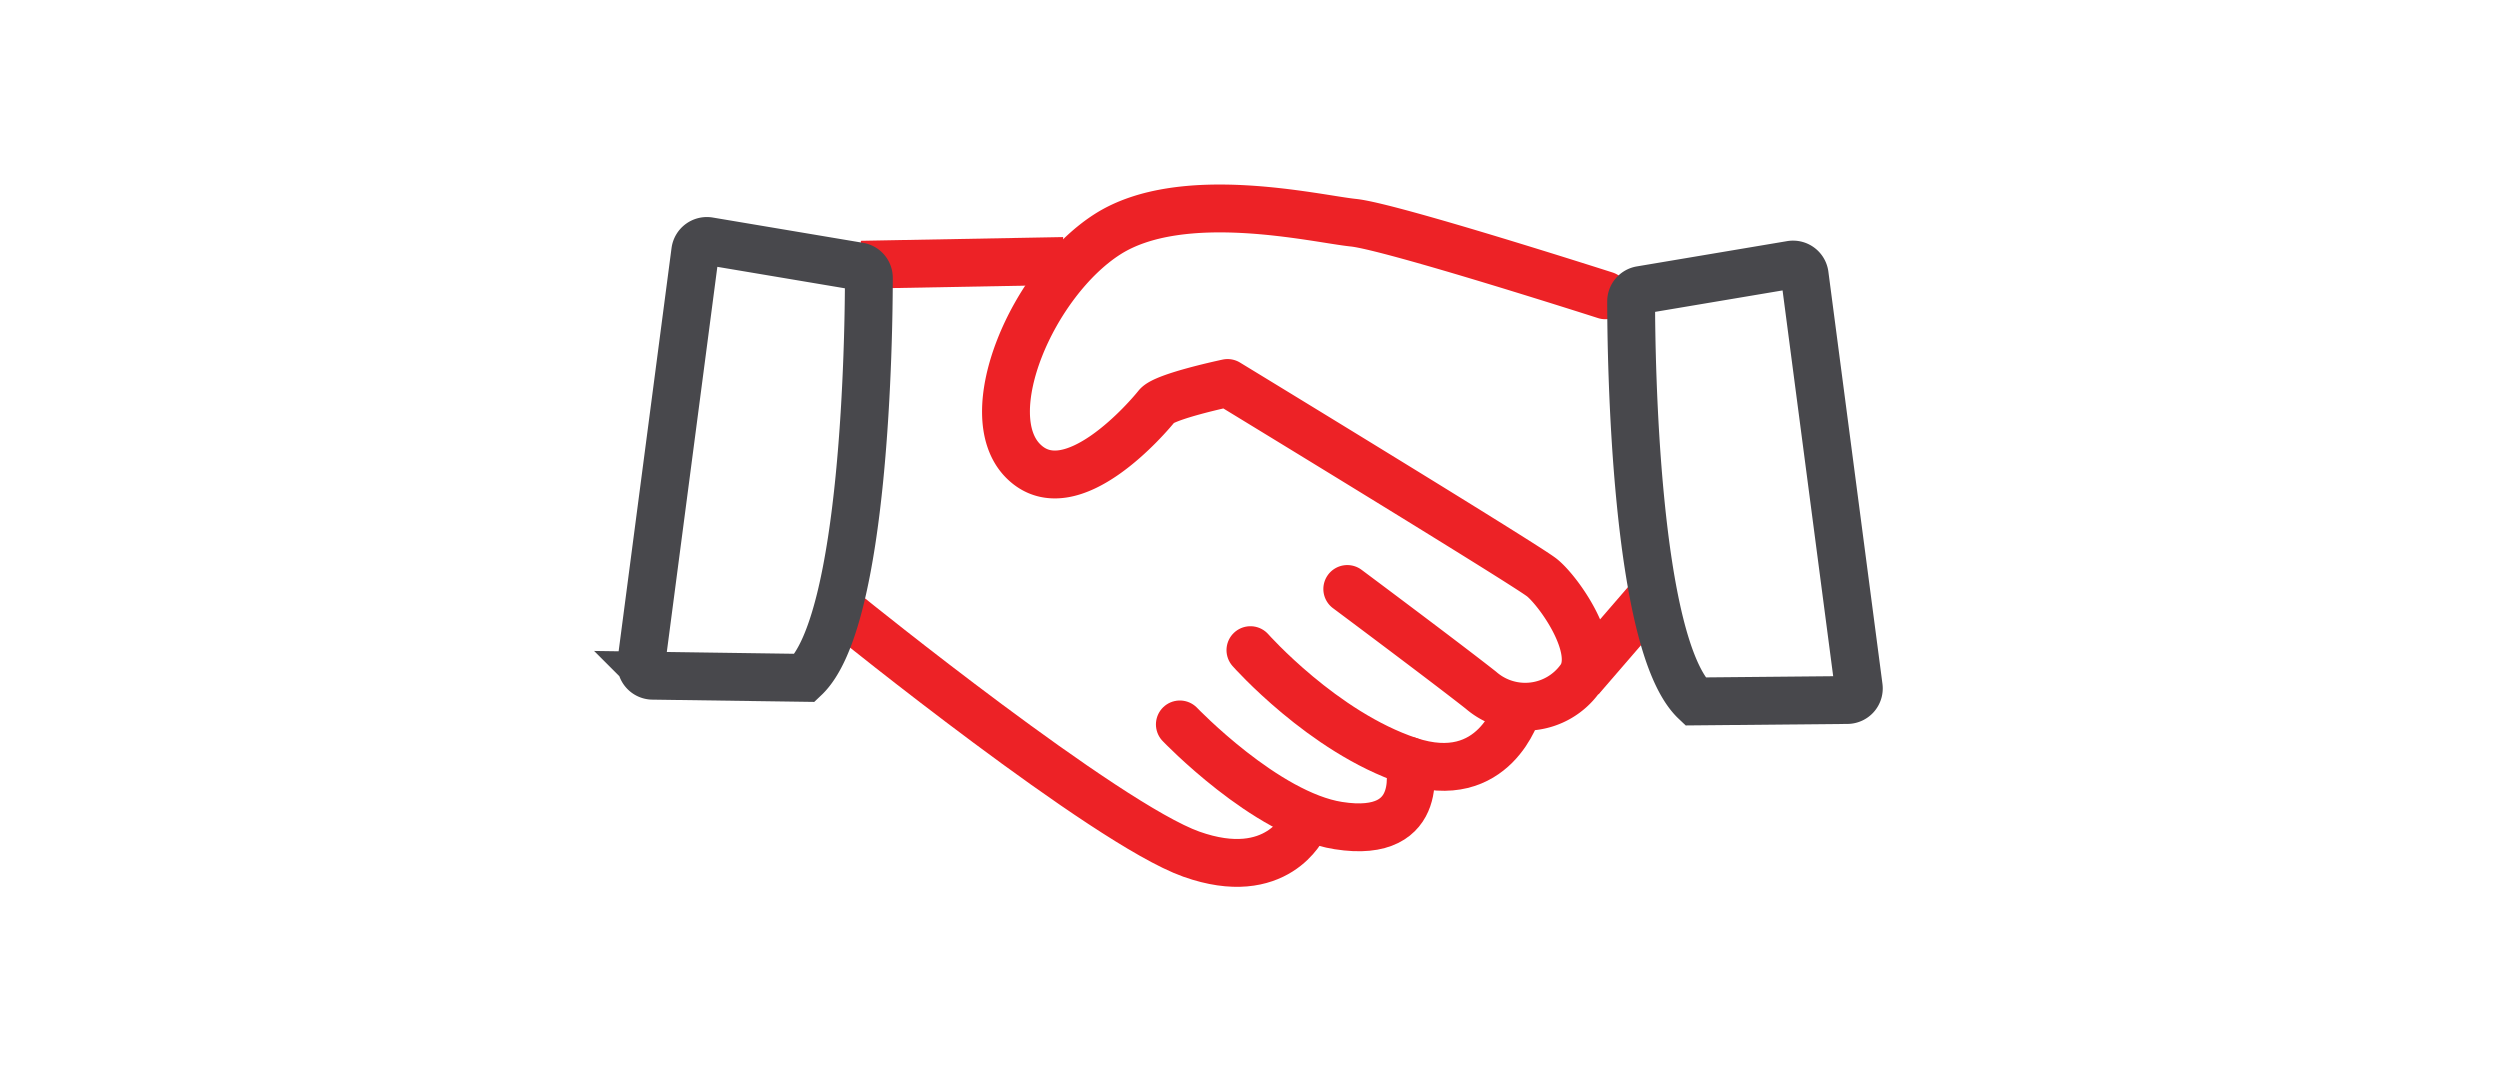 <svg id="Layer_2" data-name="Layer 2" xmlns="http://www.w3.org/2000/svg" viewBox="0 0 175 75"><defs><style>.cls-1,.cls-2,.cls-3{fill:none;stroke-width:3.35px;}.cls-1,.cls-2{stroke:#ed2226;}.cls-1,.cls-3{stroke-miterlimit:10;}.cls-2{stroke-linecap:round;stroke-linejoin:round;}.cls-3{stroke:#48484c;}</style></defs><title>icon</title><line class="cls-1" x1="60.29" y1="18.53" x2="74.45" y2="18.27"/><line class="cls-1" x1="115.71" y1="41.63" x2="110.63" y2="47.51"/><path class="cls-2" d="M112.37,20.67s-15-4.81-17.63-5.08-12-2.53-17.22.81S68.31,29,71.64,32.29s8.82-3.21,9.35-3.88,4.94-1.6,4.94-1.6,20.83,12.69,22,13.62,4.14,5.08,2.67,7.08a4.73,4.73,0,0,1-6.94.8c-2.54-2-9.35-7.08-9.35-7.08"/><path class="cls-2" d="M106.23,49.65s-1.6,5.6-7.61,3.6-11.09-7.74-11.09-7.74"/><path class="cls-2" d="M98.62,53.25s1.42,5.55-4.94,4.54c-5.08-.8-11.09-7.08-11.09-7.08"/><path class="cls-2" d="M91.27,57.79s-1.87,4.14-7.88,2-24-16.69-24-16.69"/><path class="cls-3" d="M49.62,16.88l10.52,1.77a.81.81,0,0,1,.68.8c0,4-.26,24-4.48,28l-10.65-.15a.81.81,0,0,1-.8-.92l3.78-28.81A.82.82,0,0,1,49.62,16.88Z"/><path class="cls-3" d="M125.38,18.53,114.86,20.3a.81.81,0,0,0-.68.8c0,4,.26,24,4.48,28L129.31,49a.81.81,0,0,0,.8-.92l-3.78-28.81A.82.82,0,0,0,125.38,18.53Z"/></svg>